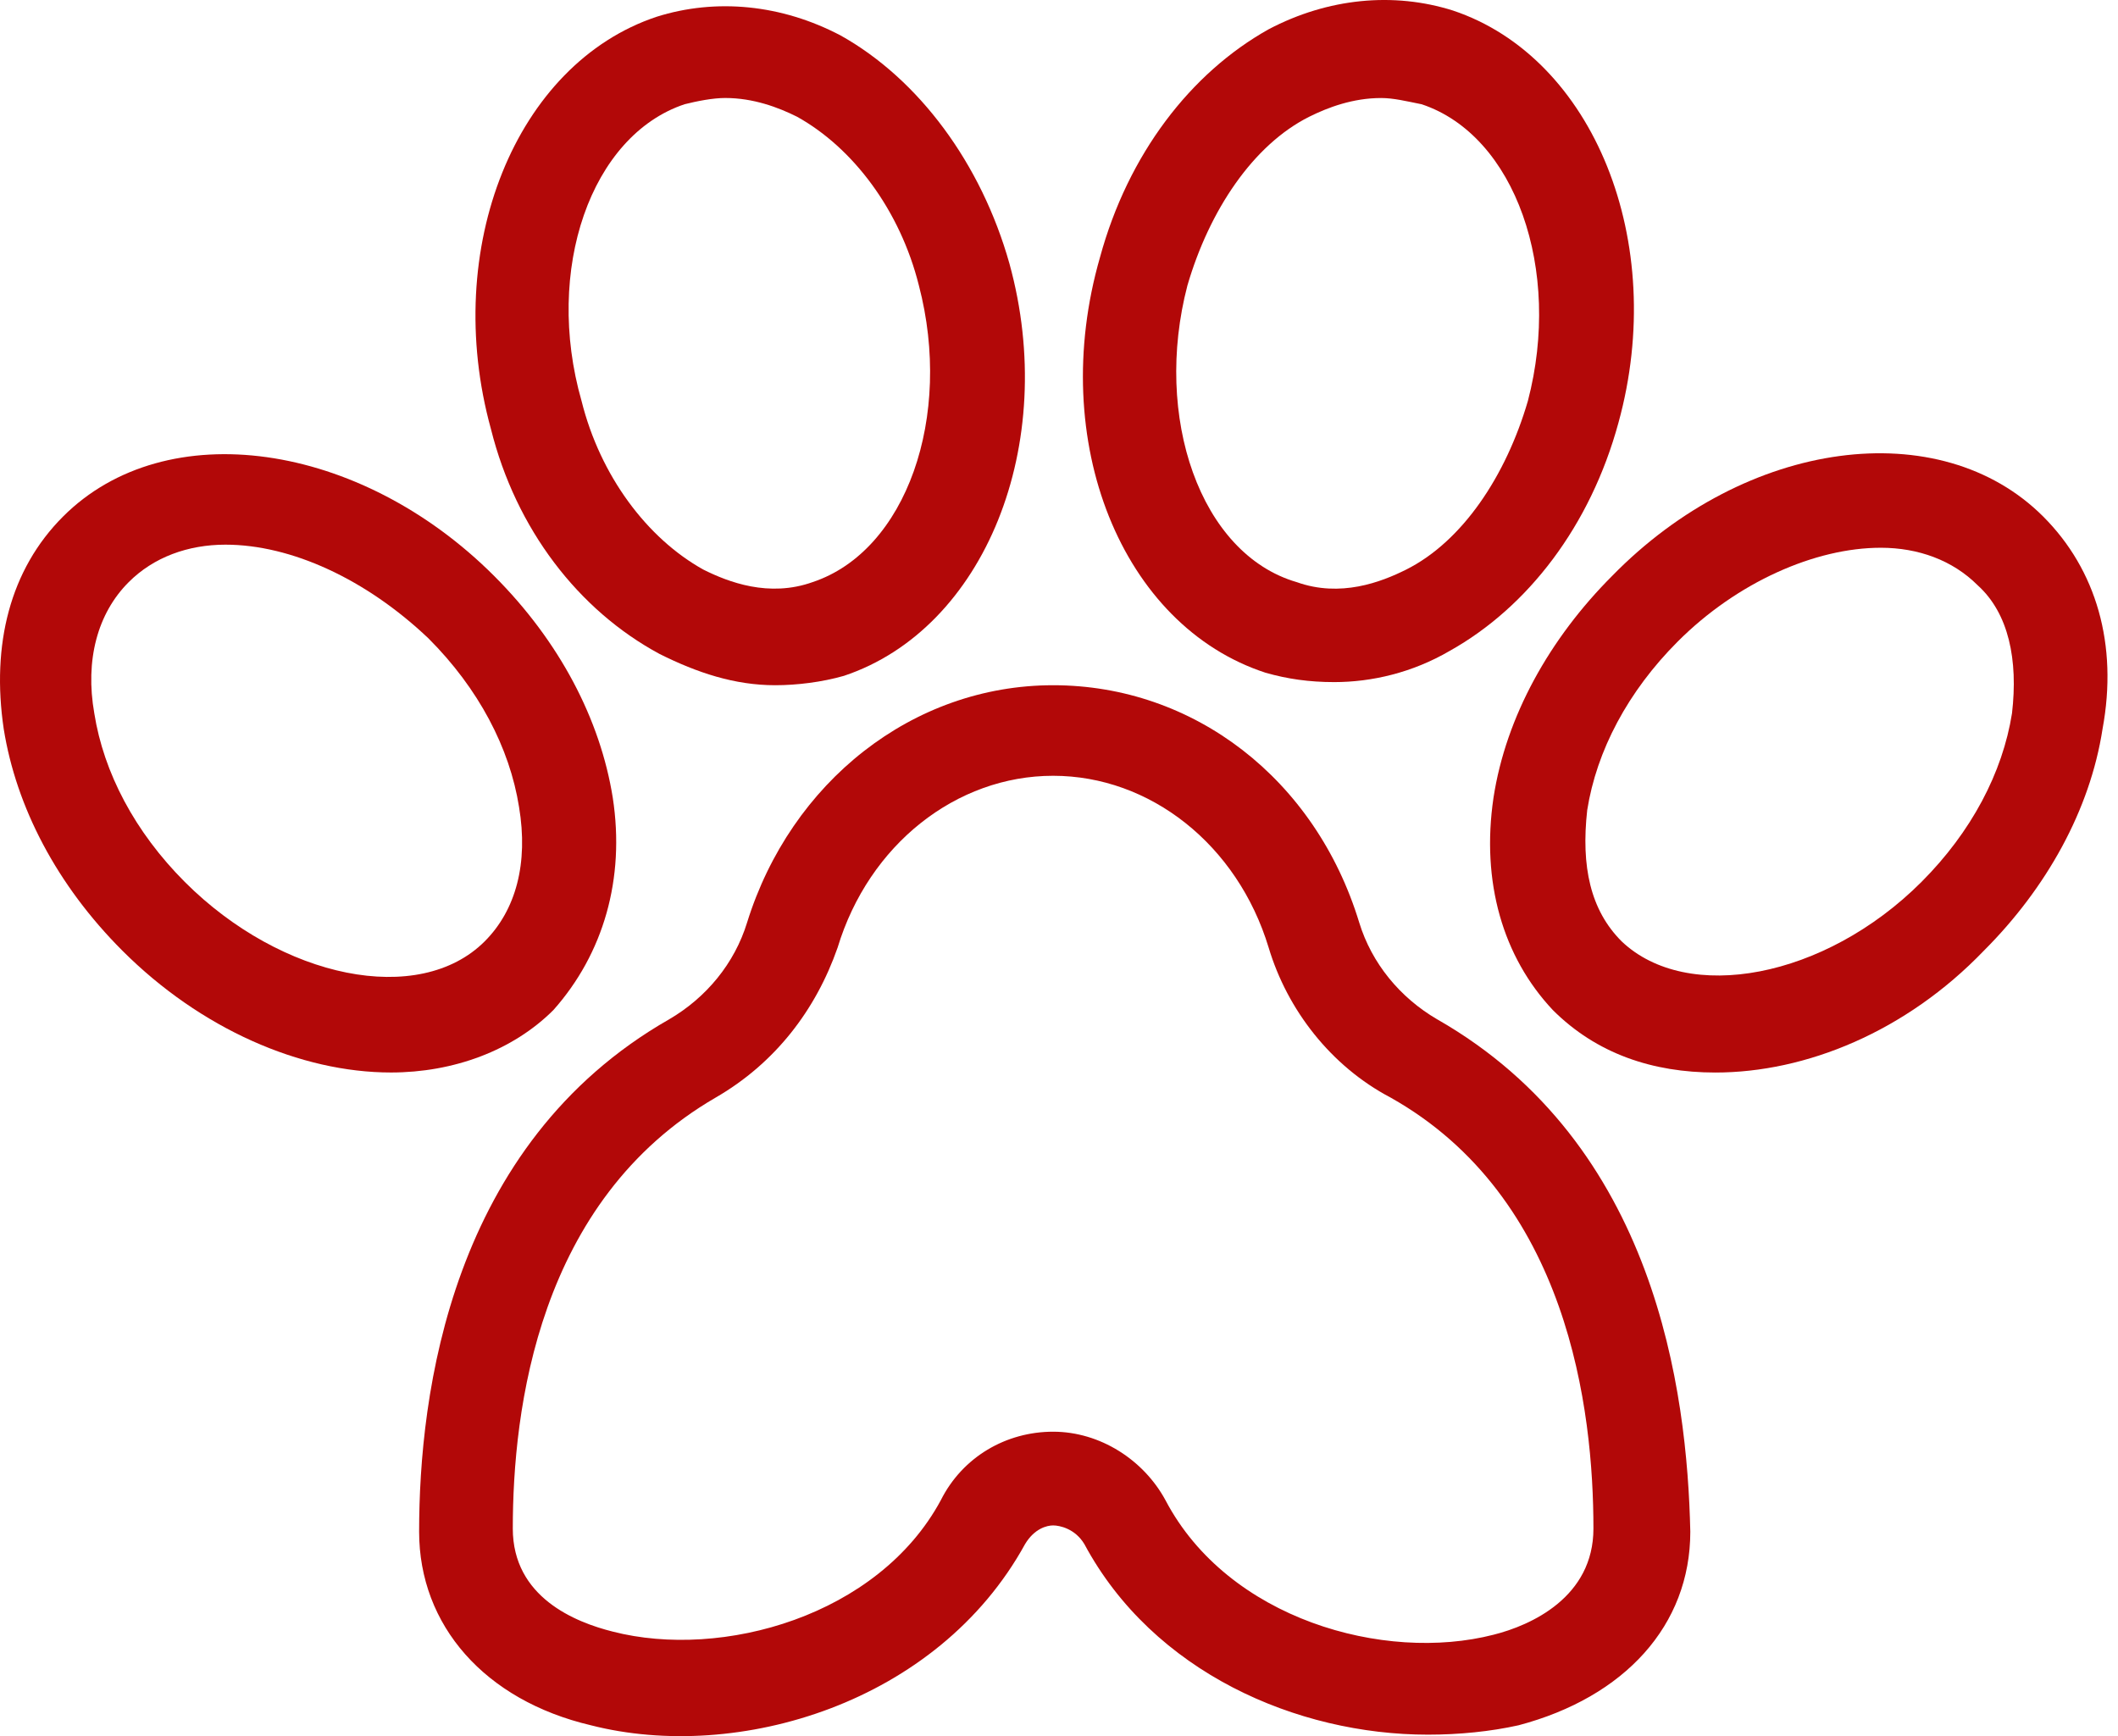 <?xml version="1.0" encoding="UTF-8"?> <svg xmlns="http://www.w3.org/2000/svg" width="61" height="50" viewBox="0 0 61 50" fill="none"><path d="M41.395 29.358C40.316 28.728 39.506 27.74 39.147 26.57C37.887 22.432 34.379 19.734 30.331 19.734C26.284 19.734 22.776 22.522 21.516 26.57C21.157 27.74 20.347 28.729 19.268 29.358C12.971 32.956 12.071 40.153 12.071 44.111C12.071 46.809 13.961 48.968 17.019 49.687C21.247 50.767 27.003 49.057 29.522 44.47C29.792 44.02 30.152 43.931 30.331 43.931C30.512 43.931 30.962 44.02 31.231 44.47C33.21 48.158 37.348 49.957 41.126 49.957C42.026 49.957 42.925 49.867 43.735 49.687C46.793 48.878 48.682 46.809 48.682 44.111C48.592 40.063 47.692 32.956 41.396 29.358L41.395 29.358ZM43.015 47.079C39.866 47.888 35.369 46.629 33.57 43.211C32.94 42.042 31.68 41.232 30.331 41.232C28.983 41.232 27.723 41.952 27.093 43.211C25.294 46.539 20.797 47.799 17.648 46.989C16.569 46.719 14.769 46 14.769 44.021C14.769 40.603 15.489 34.576 20.616 31.607C22.325 30.618 23.495 29.089 24.124 27.29C25.024 24.321 27.542 22.342 30.331 22.342C33.119 22.342 35.638 24.321 36.538 27.29C37.077 29.089 38.337 30.708 40.046 31.607C45.173 34.486 45.892 40.603 45.892 44.021C45.893 45.999 44.094 46.809 43.015 47.079V47.079Z" fill="#B20808"></path><path d="M17.648 22.972C17.289 20.723 16.119 18.474 14.23 16.585C10.362 12.717 4.785 11.907 1.816 14.876C0.287 16.405 -0.252 18.564 0.107 20.992C0.467 23.241 1.636 25.49 3.525 27.379C5.774 29.628 8.653 30.887 11.261 30.887C13.06 30.887 14.769 30.257 15.939 29.088C17.378 27.469 18.008 25.311 17.648 22.972V22.972ZM13.96 27.11C12.071 28.999 8.113 28.189 5.324 25.401C3.885 23.961 2.986 22.252 2.716 20.544C2.446 19.015 2.806 17.665 3.706 16.766C4.425 16.046 5.415 15.686 6.494 15.686C8.383 15.686 10.541 16.676 12.34 18.385C13.78 19.825 14.679 21.534 14.949 23.242C15.22 24.861 14.86 26.21 13.96 27.11L13.96 27.11Z" fill="#B20808"></path><path d="M58.846 14.876C55.878 11.908 50.301 12.627 46.432 16.585C44.634 18.384 43.374 20.633 43.014 22.972C42.655 25.401 43.284 27.56 44.723 29.089C45.983 30.348 47.602 30.888 49.401 30.888C52.009 30.888 54.888 29.718 57.137 27.379C58.936 25.581 60.195 23.332 60.555 20.992C61.005 18.564 60.375 16.405 58.846 14.876V14.876ZM57.947 20.543C57.677 22.252 56.777 23.961 55.339 25.4C52.55 28.188 48.592 28.908 46.703 27.109C45.803 26.209 45.533 24.95 45.713 23.331C45.983 21.622 46.883 19.913 48.322 18.474C50.031 16.765 52.28 15.775 54.168 15.775C55.248 15.775 56.237 16.135 56.957 16.854C57.856 17.664 58.126 19.013 57.947 20.543L57.947 20.543Z" fill="#B20808"></path><path d="M18.997 18.834C20.077 19.374 21.157 19.734 22.326 19.734C22.956 19.734 23.675 19.644 24.305 19.464C28.352 18.115 30.511 12.807 29.072 7.59C28.262 4.711 26.464 2.283 24.215 1.024C22.506 0.124 20.617 -0.056 18.908 0.484C14.86 1.833 12.701 7.141 14.14 12.358C14.86 15.236 16.658 17.575 18.997 18.834V18.834ZM19.717 3.002C20.077 2.912 20.527 2.822 20.887 2.822C21.696 2.822 22.416 3.092 22.956 3.362C24.574 4.261 25.924 6.06 26.464 8.219C27.453 11.997 26.104 15.865 23.405 16.764C22.146 17.214 20.977 16.764 20.257 16.404C18.638 15.505 17.288 13.706 16.749 11.547C15.669 7.769 17.018 3.902 19.717 3.002H19.717Z" fill="#B20808"></path><path d="M36.448 19.374C37.078 19.554 37.707 19.644 38.427 19.644C39.506 19.644 40.676 19.374 41.755 18.744C44.004 17.485 45.803 15.146 46.612 12.177C48.051 6.96 45.892 1.653 41.845 0.303C40.136 -0.236 38.247 -0.056 36.538 0.843C34.289 2.102 32.49 4.441 31.681 7.409C30.151 12.717 32.311 18.024 36.448 19.374V19.374ZM34.199 8.22C34.829 6.061 36.089 4.172 37.707 3.362C38.247 3.093 38.967 2.823 39.776 2.823C40.136 2.823 40.496 2.913 40.946 3.003C43.644 3.903 44.993 7.77 44.004 11.548C43.374 13.707 42.115 15.596 40.496 16.405C39.776 16.765 38.606 17.215 37.347 16.765C34.559 15.955 33.21 11.997 34.199 8.22H34.199Z" fill="#B20808"></path></svg> 